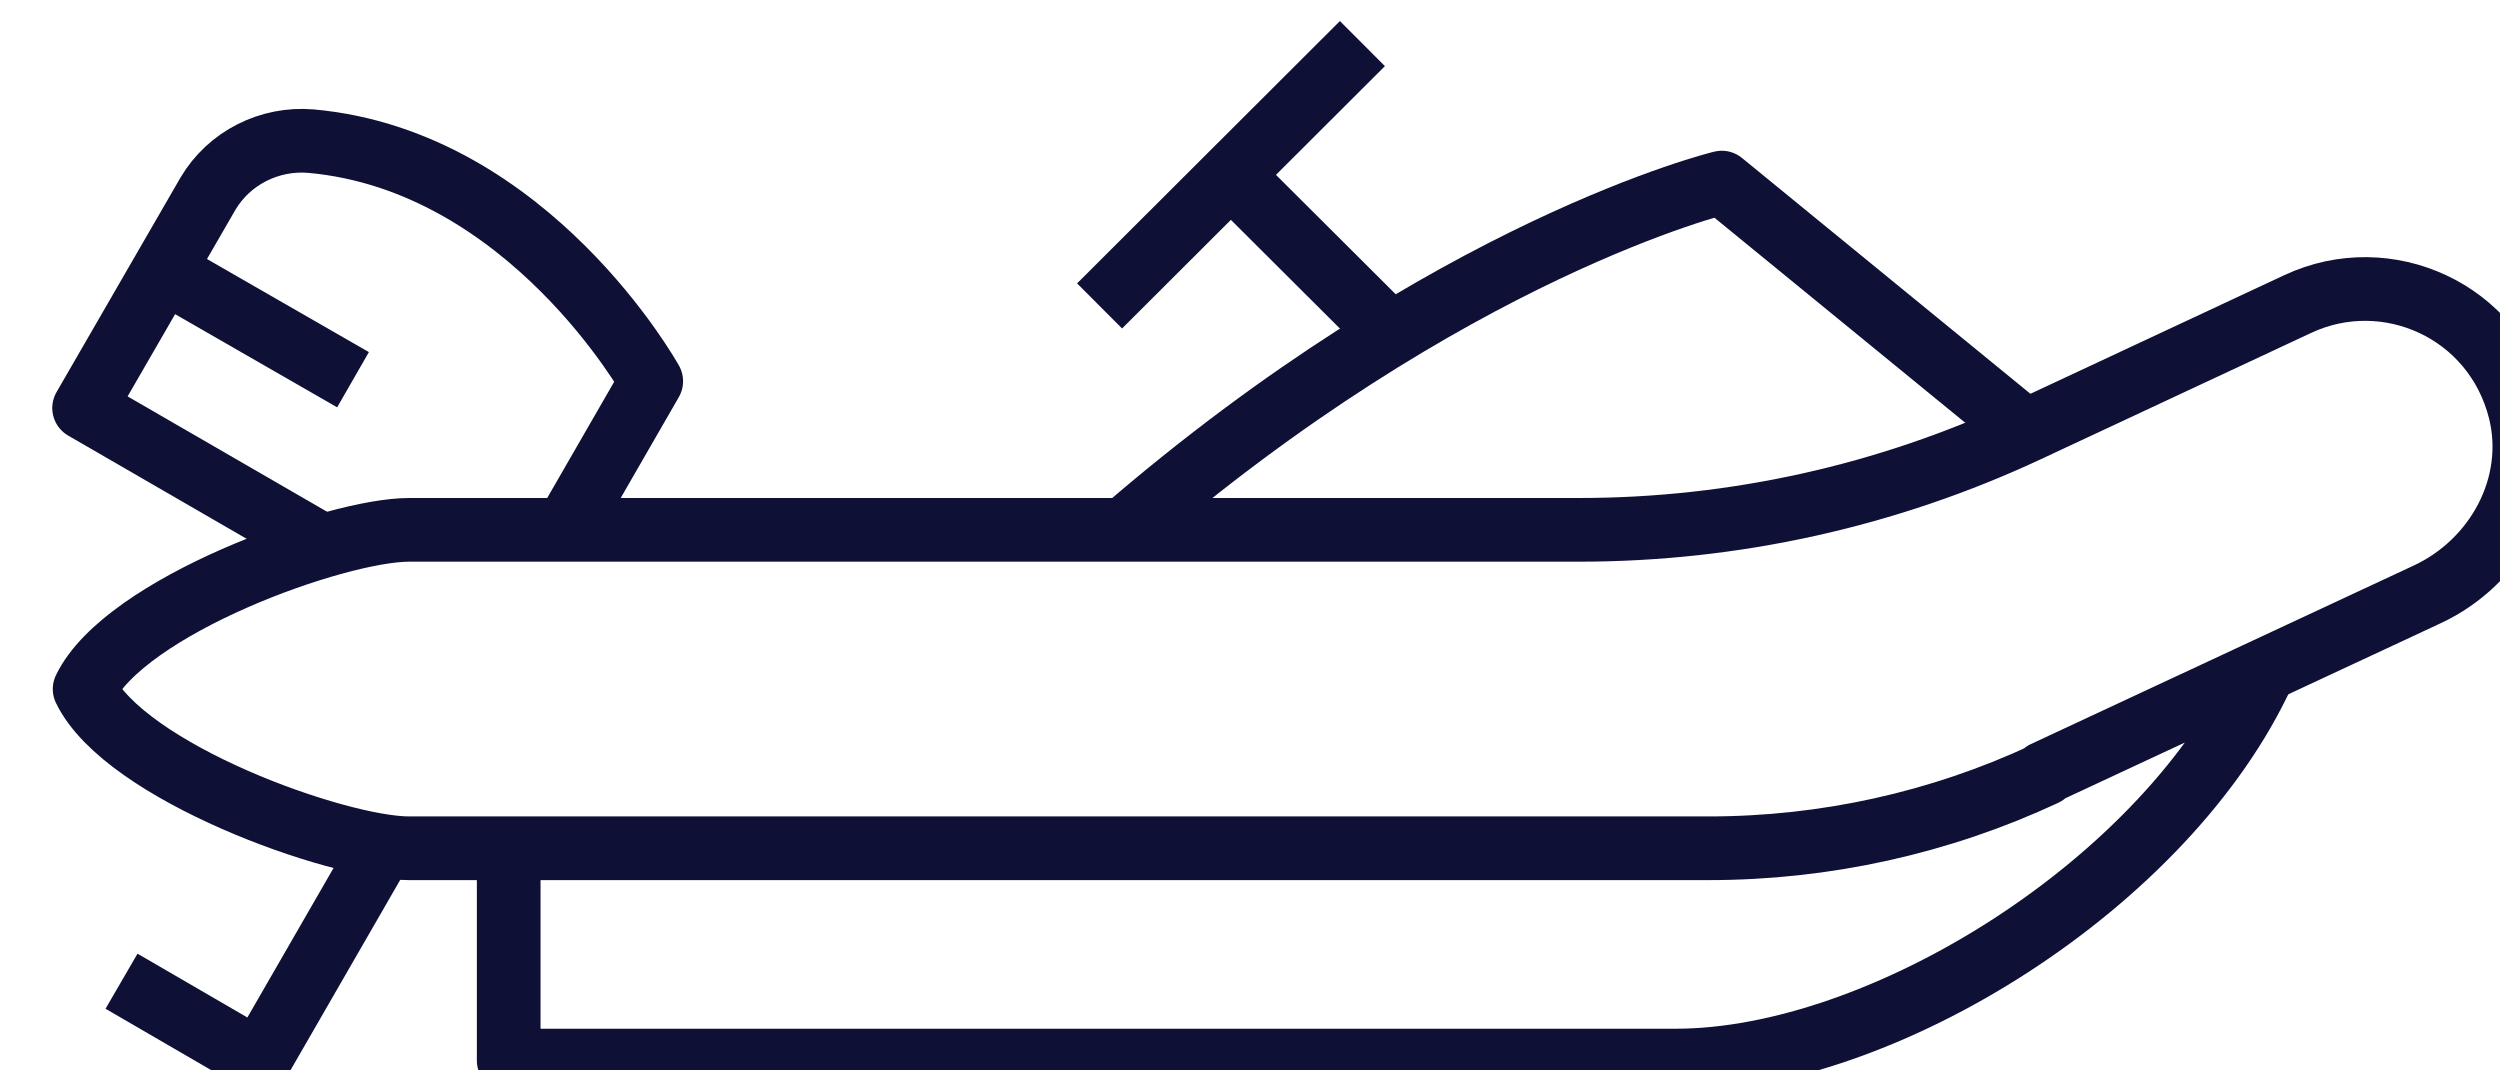 <?xml version="1.0" encoding="UTF-8" standalone="no"?>
<!-- Created with Inkscape (http://www.inkscape.org/) -->

<svg
   width="13.107mm"
   height="5.611mm"
   viewBox="0 0 13.107 5.611"
   version="1.1"
   id="svg1"
   xmlns="http://www.w3.org/2000/svg"
   xmlns:svg="http://www.w3.org/2000/svg">
  <defs
     id="defs1" />
  <g
     id="layer1"
     transform="translate(-107.156,-107.95)">
    <g
       id="g271"
       transform="matrix(0.265,0,0,0.265,-66.402,38.147)">
      <path
         class="cls-17"
         d="m 699.72,276.7 c -1.91,4.19 -7.56,7.69 -11.63,7.69 H 665 v -4.2"
         id="path266"
         style="fill:none;stroke:#0e1036;stroke-width:1.26px;stroke-linejoin:round" />
      <path
         class="cls-17"
         d="m 695.39,278.72 c -2.08,0.97 -4.35,1.47 -6.65,1.47 h -25.71 c -1.43,0 -5.63,-1.51 -6.42,-3.15 0.79,-1.64 4.98,-3.15 6.42,-3.15 h 23.15 c 3.06,0 6.09,-0.67 8.87,-1.97 l 5.35,-2.5 c 1.76,-0.82 3.89,0.13 4.39,2.11 0.37,1.48 -0.46,3 -1.84,3.64 l -7.57,3.53 z"
         id="path267"
         style="fill:none;stroke:#0e1036;stroke-width:1.26px;stroke-linejoin:round" />
      <path
         class="cls-17"
         d="M 695.03,271.95 689,267.02 c 0,0 -5.37,1.29 -11.85,6.89"
         id="path268"
         style="fill:none;stroke:#0e1036;stroke-width:1.26px;stroke-linejoin:round" />
      <g
         id="g269">
        <line
           class="cls-17"
           x1="679.29"
           y1="266.87"
           x2="682.45"
           y2="270.02"
           id="line268"
           style="fill:none;stroke:#0e1036;stroke-width:1.26px;stroke-linejoin:round" />
        <line
           class="cls-17"
           x1="681.89"
           y1="264.27"
           x2="676.69"
           y2="269.46"
           id="line269"
           style="fill:none;stroke:#0e1036;stroke-width:1.26px;stroke-linejoin:round" />
      </g>
      <g
         id="g270">
        <path
           class="cls-17"
           d="m 666.12,273.9 1.7,-2.95 c 0,0 -2.42,-4.36 -6.73,-4.75 -0.82,-0.07 -1.62,0.33 -2.04,1.04 l -2.45,4.24 4.72,2.73"
           id="path269"
           style="fill:none;stroke:#0e1036;stroke-width:1.26px;stroke-linejoin:round" />
        <polyline
           class="cls-17"
           points="657.34 282.82 660.06 284.4 662.51 280.15"
           id="polyline269"
           style="fill:none;stroke:#0e1036;stroke-width:1.26px;stroke-linejoin:round" />
        <line
           class="cls-17"
           x1="658.18"
           y1="268.77"
           x2="661.92"
           y2="270.92"
           id="line270"
           style="fill:none;stroke:#0e1036;stroke-width:1.26px;stroke-linejoin:round" />
      </g>
    </g>
  </g>
</svg>
